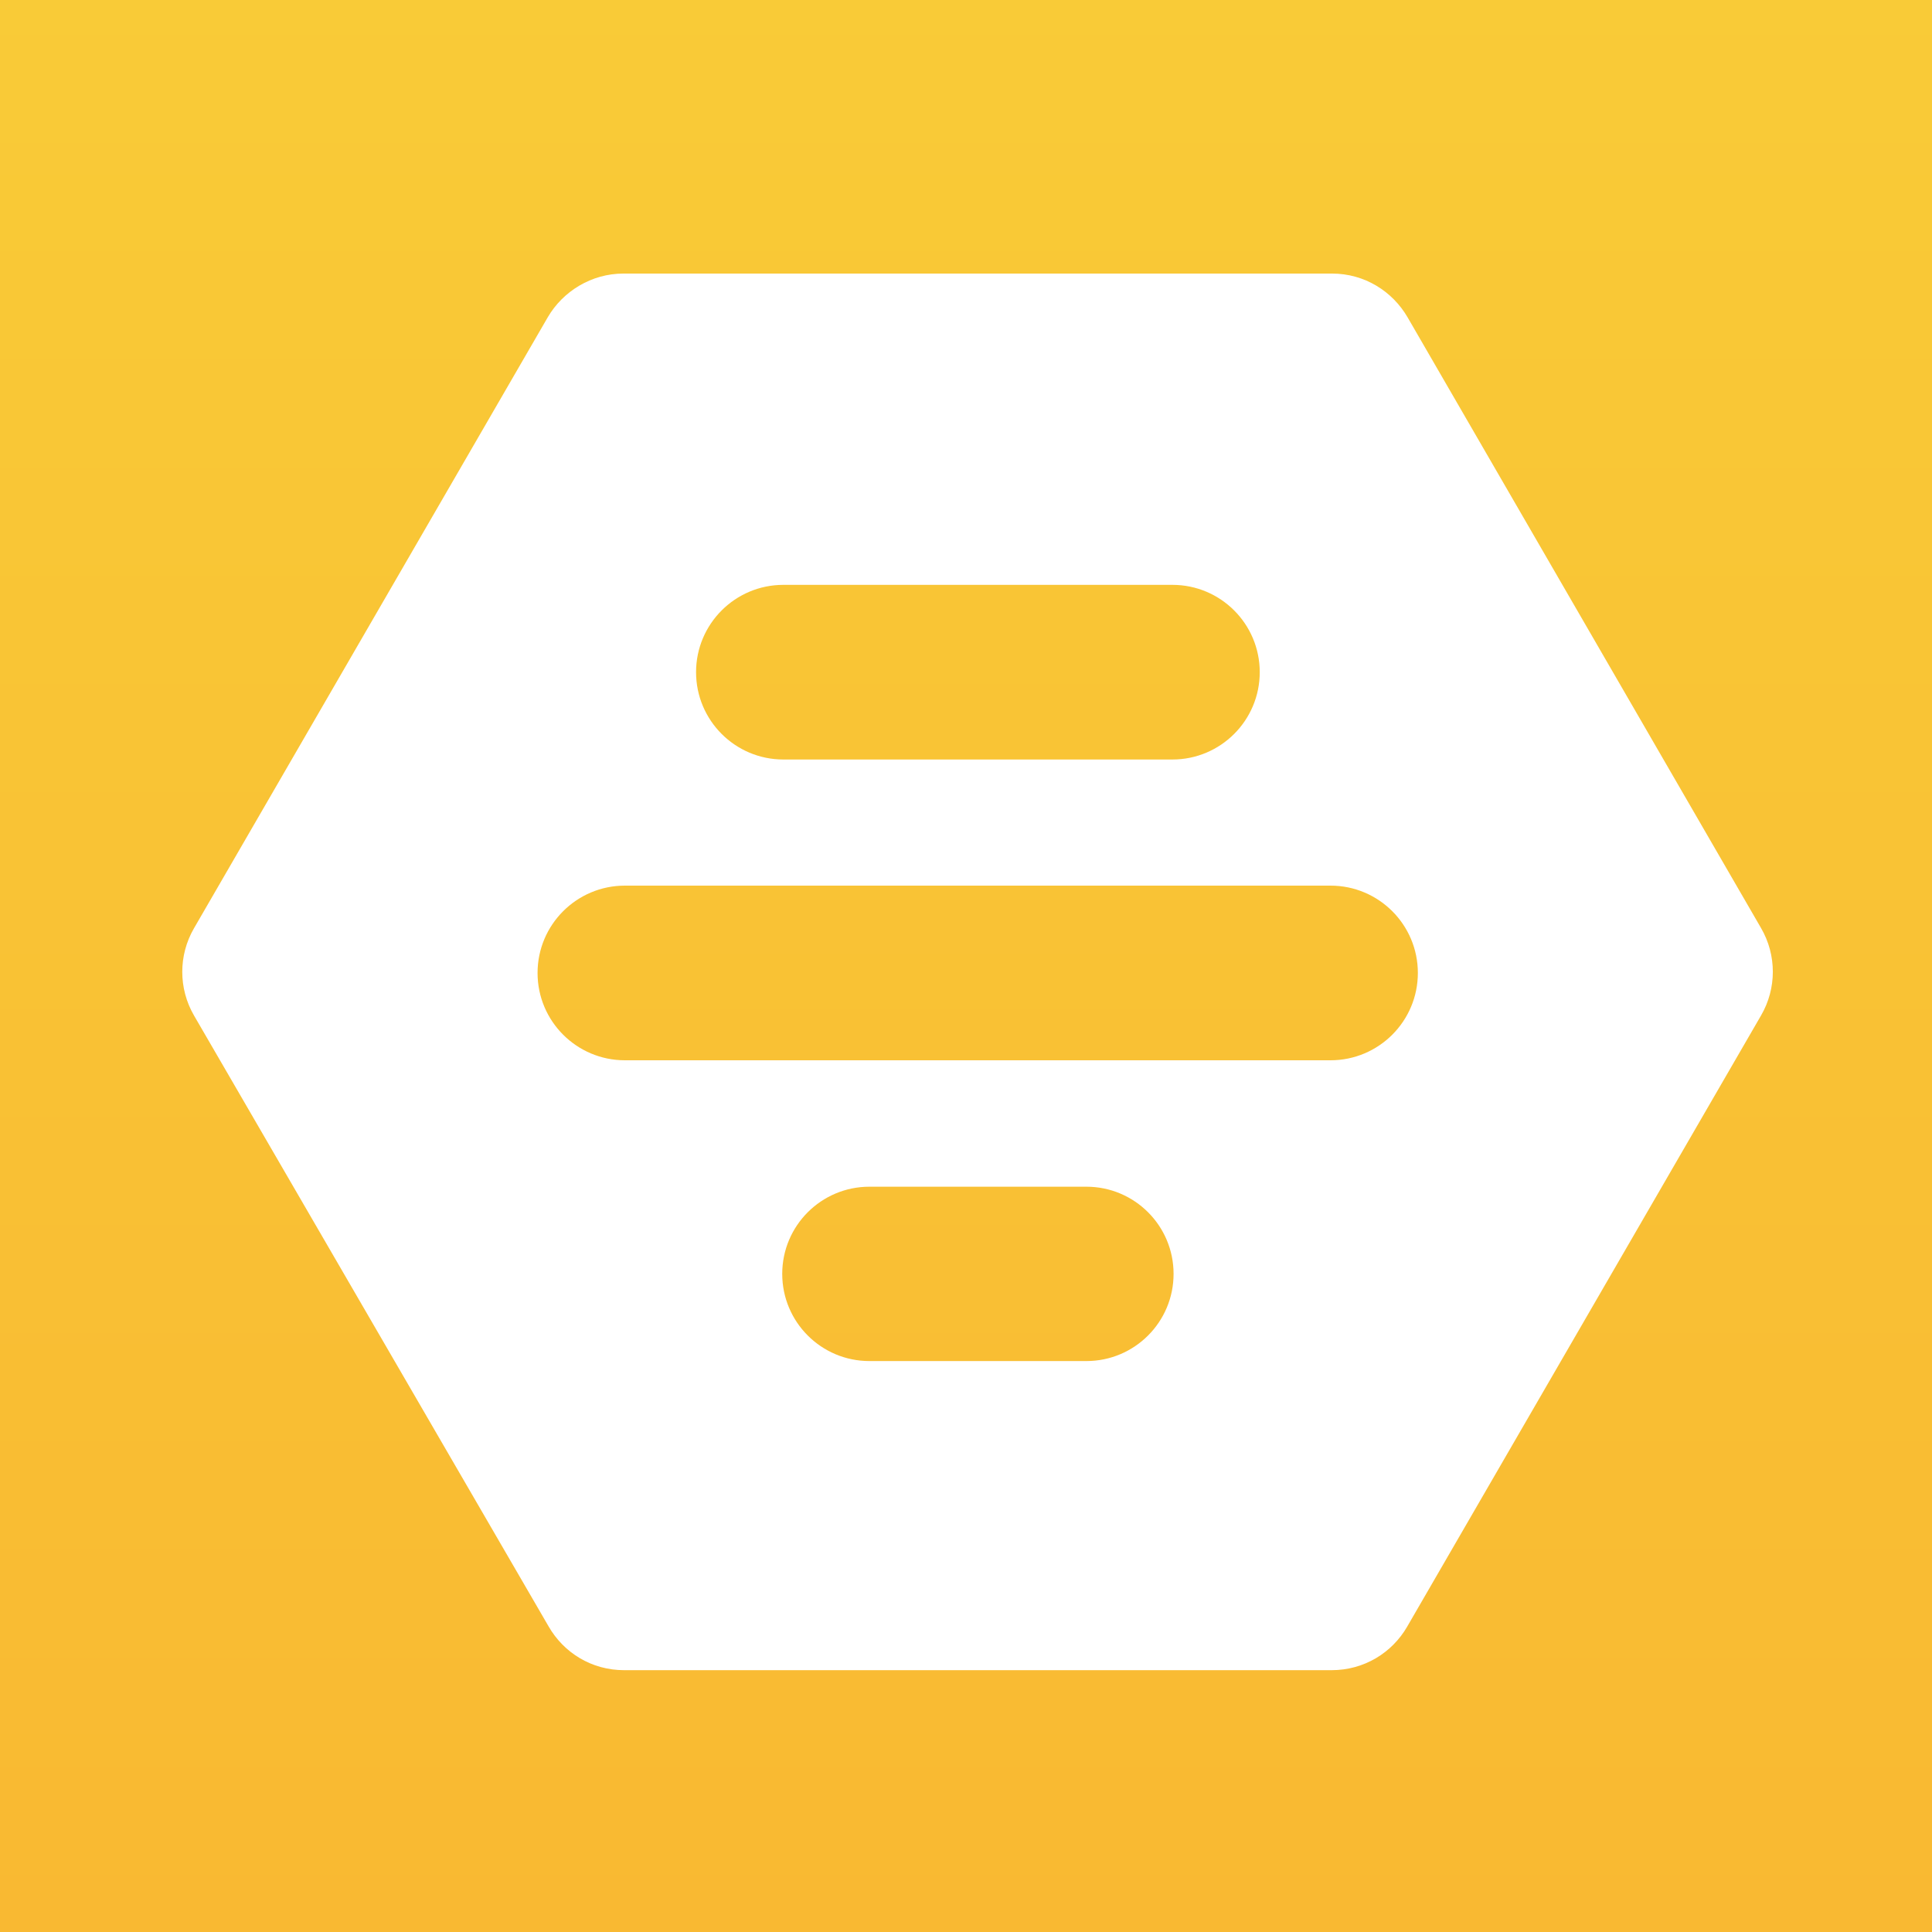 <svg enable-background="new 0 0 2500 2500" viewBox="0 0 2500 2500" xmlns="http://www.w3.org/2000/svg" xmlns:xlink="http://www.w3.org/1999/xlink"><rect x="0" y="0" width="2500" height="2500" fill="#333333" stroke="none"/><linearGradient id="a" gradientTransform="matrix(2500 0 0 -2500 -724710 4475710)" gradientUnits="userSpaceOnUse" x1="290.384" x2="290.384" y1="1789.284" y2="1790.284"><stop offset="0" stop-color="#f9b932"/><stop offset="1" stop-color="#f9cb37"/></linearGradient><path d="m0 0h2500v2500h-2500z" fill="url(#a)"/><path d="m2278.8 1314-458 791c-19.5 33.7-55.7 56.2-97.7 56.2h-915.5c-42 0-78.1-22.5-97.7-56.6l-458.9-790.6c-20.2-34.9-20.2-77.9 0-112.8l458-791c19.5-33.2 56.2-56.2 97.7-56.2h917c42 0 78.1 22.9 97.7 56.6l457.5 790.5c20.2 34.9 20.2 78-.1 112.9zm-1153.8 447.2h280.8c62.3 0 112.8-50.5 112.8-112.8s-50.5-112.8-112.8-112.8h-280.8c-62.3 0-112.8 50.5-112.8 112.8s50.5 112.8 112.8 112.8zm392.1-1004.4h-503.4c-62.4 0-113 50.6-113 113s50.6 113 113 113h503.4c62.4 0 113-50.6 113-113s-50.6-113-113-113zm204.6 389.2h-913.1c-62.4 0-113 50.6-113 113s50.6 113 113 113h913.1c62.4 0 113-50.6 113-113s-50.6-113-113-113z" fill="#fff"/></svg>